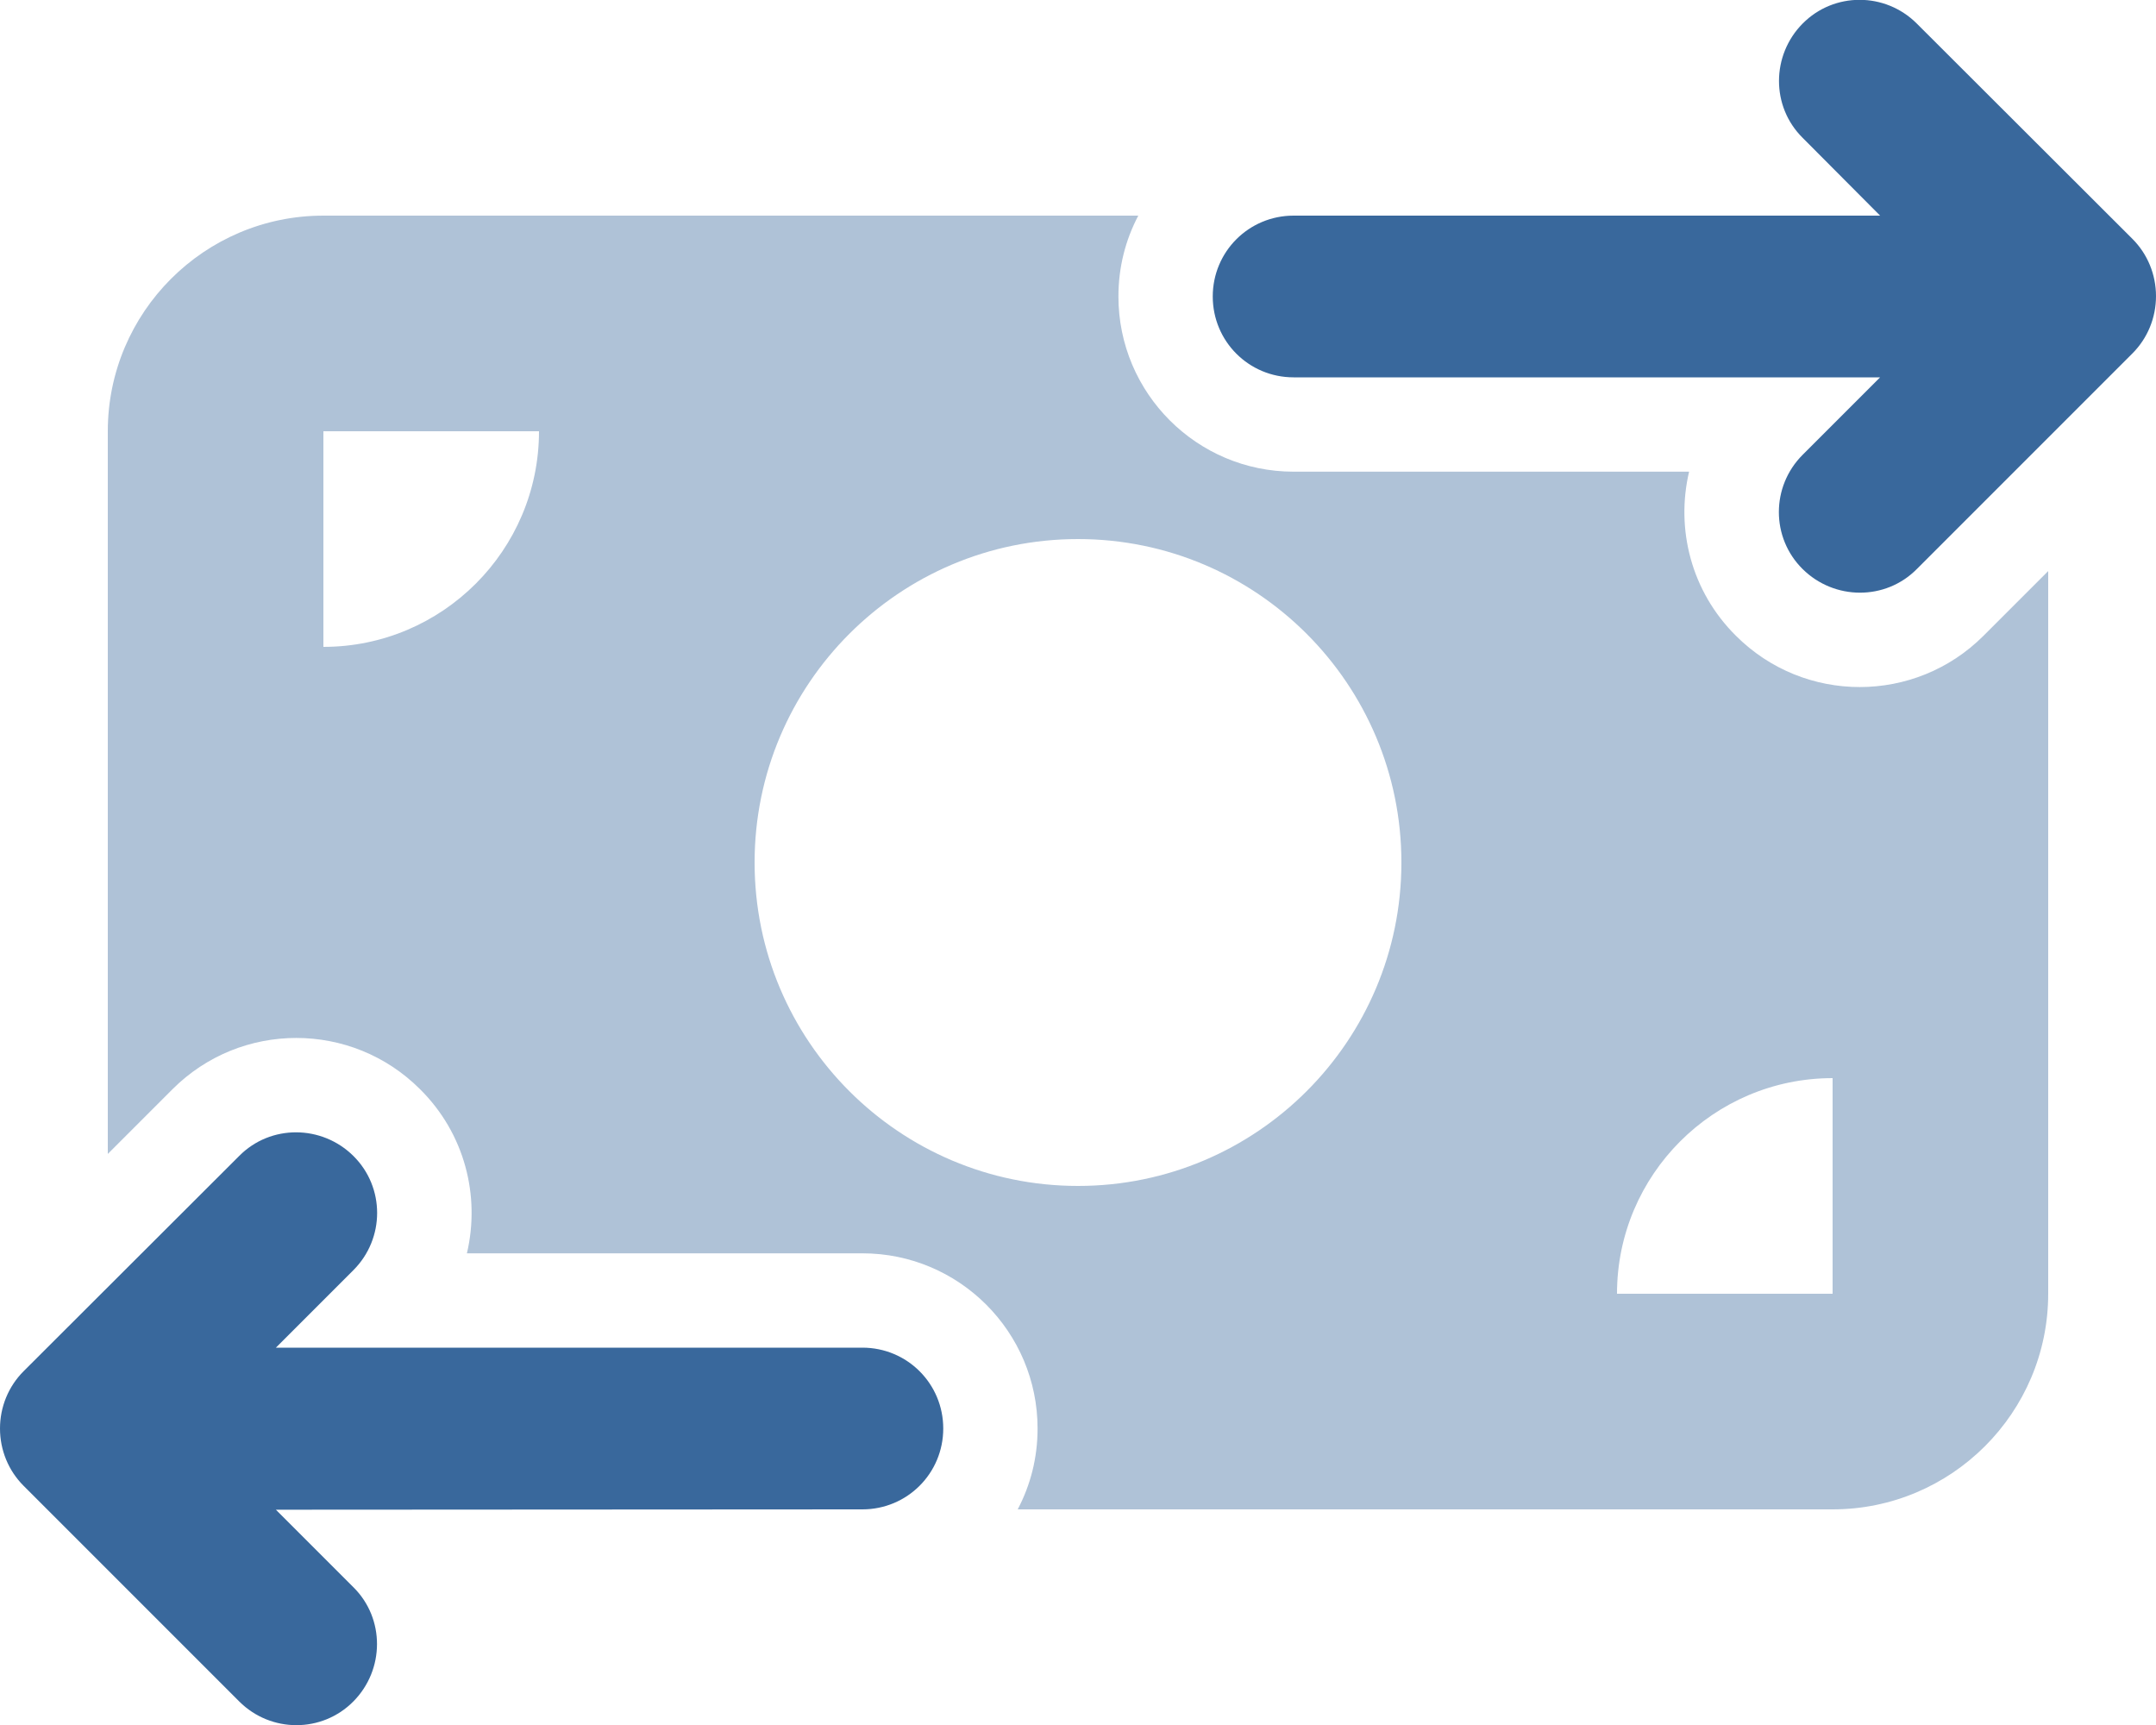<?xml version="1.0" encoding="utf-8"?>
<!-- Generator: Adobe Illustrator 28.3.0, SVG Export Plug-In . SVG Version: 6.00 Build 0)  -->
<svg version="1.1" id="Livello_1" xmlns="http://www.w3.org/2000/svg" xmlns:xlink="http://www.w3.org/1999/xlink" x="0px" y="0px"
	 viewBox="0 0 640 512" style="enable-background:new 0 0 640 512;" xml:space="preserve">
<style type="text/css">
	.st0{opacity:0.4;fill:#39689C;enable-background:new    ;}
	.st1{fill:#39689C;}
</style>
<path class="st0" d="M337.9,64H96c-35.3,0-64,28.7-64,64v214.5l19.2-19.2c20.3-20.3,53.2-20.3,73.5,0c13.3,13.2,17.9,31.7,13.9,48.7
	H256c28.7,0,52,23.3,52,52c0,8.7-2.1,16.8-5.9,24H544c35.3,0,64-28.7,64-64V169.5l-19.2,19.2c-20.3,20.3-53.2,20.3-73.5,0
	C502,175.5,497.4,157,501.4,140H384c-28.7,0-52-23.3-52-52C332,79.3,334.1,71.2,337.9,64z M96,192v-64h64
	C160,163.3,131.3,192,96,192z M480,384c0-35.3,28.7-64,64-64v64H480z M224,256c0-53,43-96,96-96s96,43,96,96s-43,96-96,96
	S224,309,224,256z"/>
<path class="st1" d="M558.1,64H384c-13.3,0-24,10.7-24,24s10.7,24,24,24h174.1l-23,23c-9.4,9.4-9.4,24.6,0,33.9s24.6,9.4,33.9,0
	l64-64c4.5-4.5,7-10.6,7-17s-2.5-12.5-7-17L569,7c-9.4-9.4-24.6-9.4-33.9,0s-9.4,24.6,0,33.9L558.1,64L558.1,64z M81.9,400l23-23
	c9.4-9.4,9.4-24.6,0-33.9s-24.6-9.4-33.9,0L7,407c-4.5,4.5-7,10.6-7,17s2.5,12.5,7,17l64,64c9.4,9.4,24.6,9.4,33.9,0
	s9.4-24.6,0-33.9l-23-23L256,448c13.3,0,24-10.7,24-24s-10.7-24-24-24H81.9z"/>
</svg>
